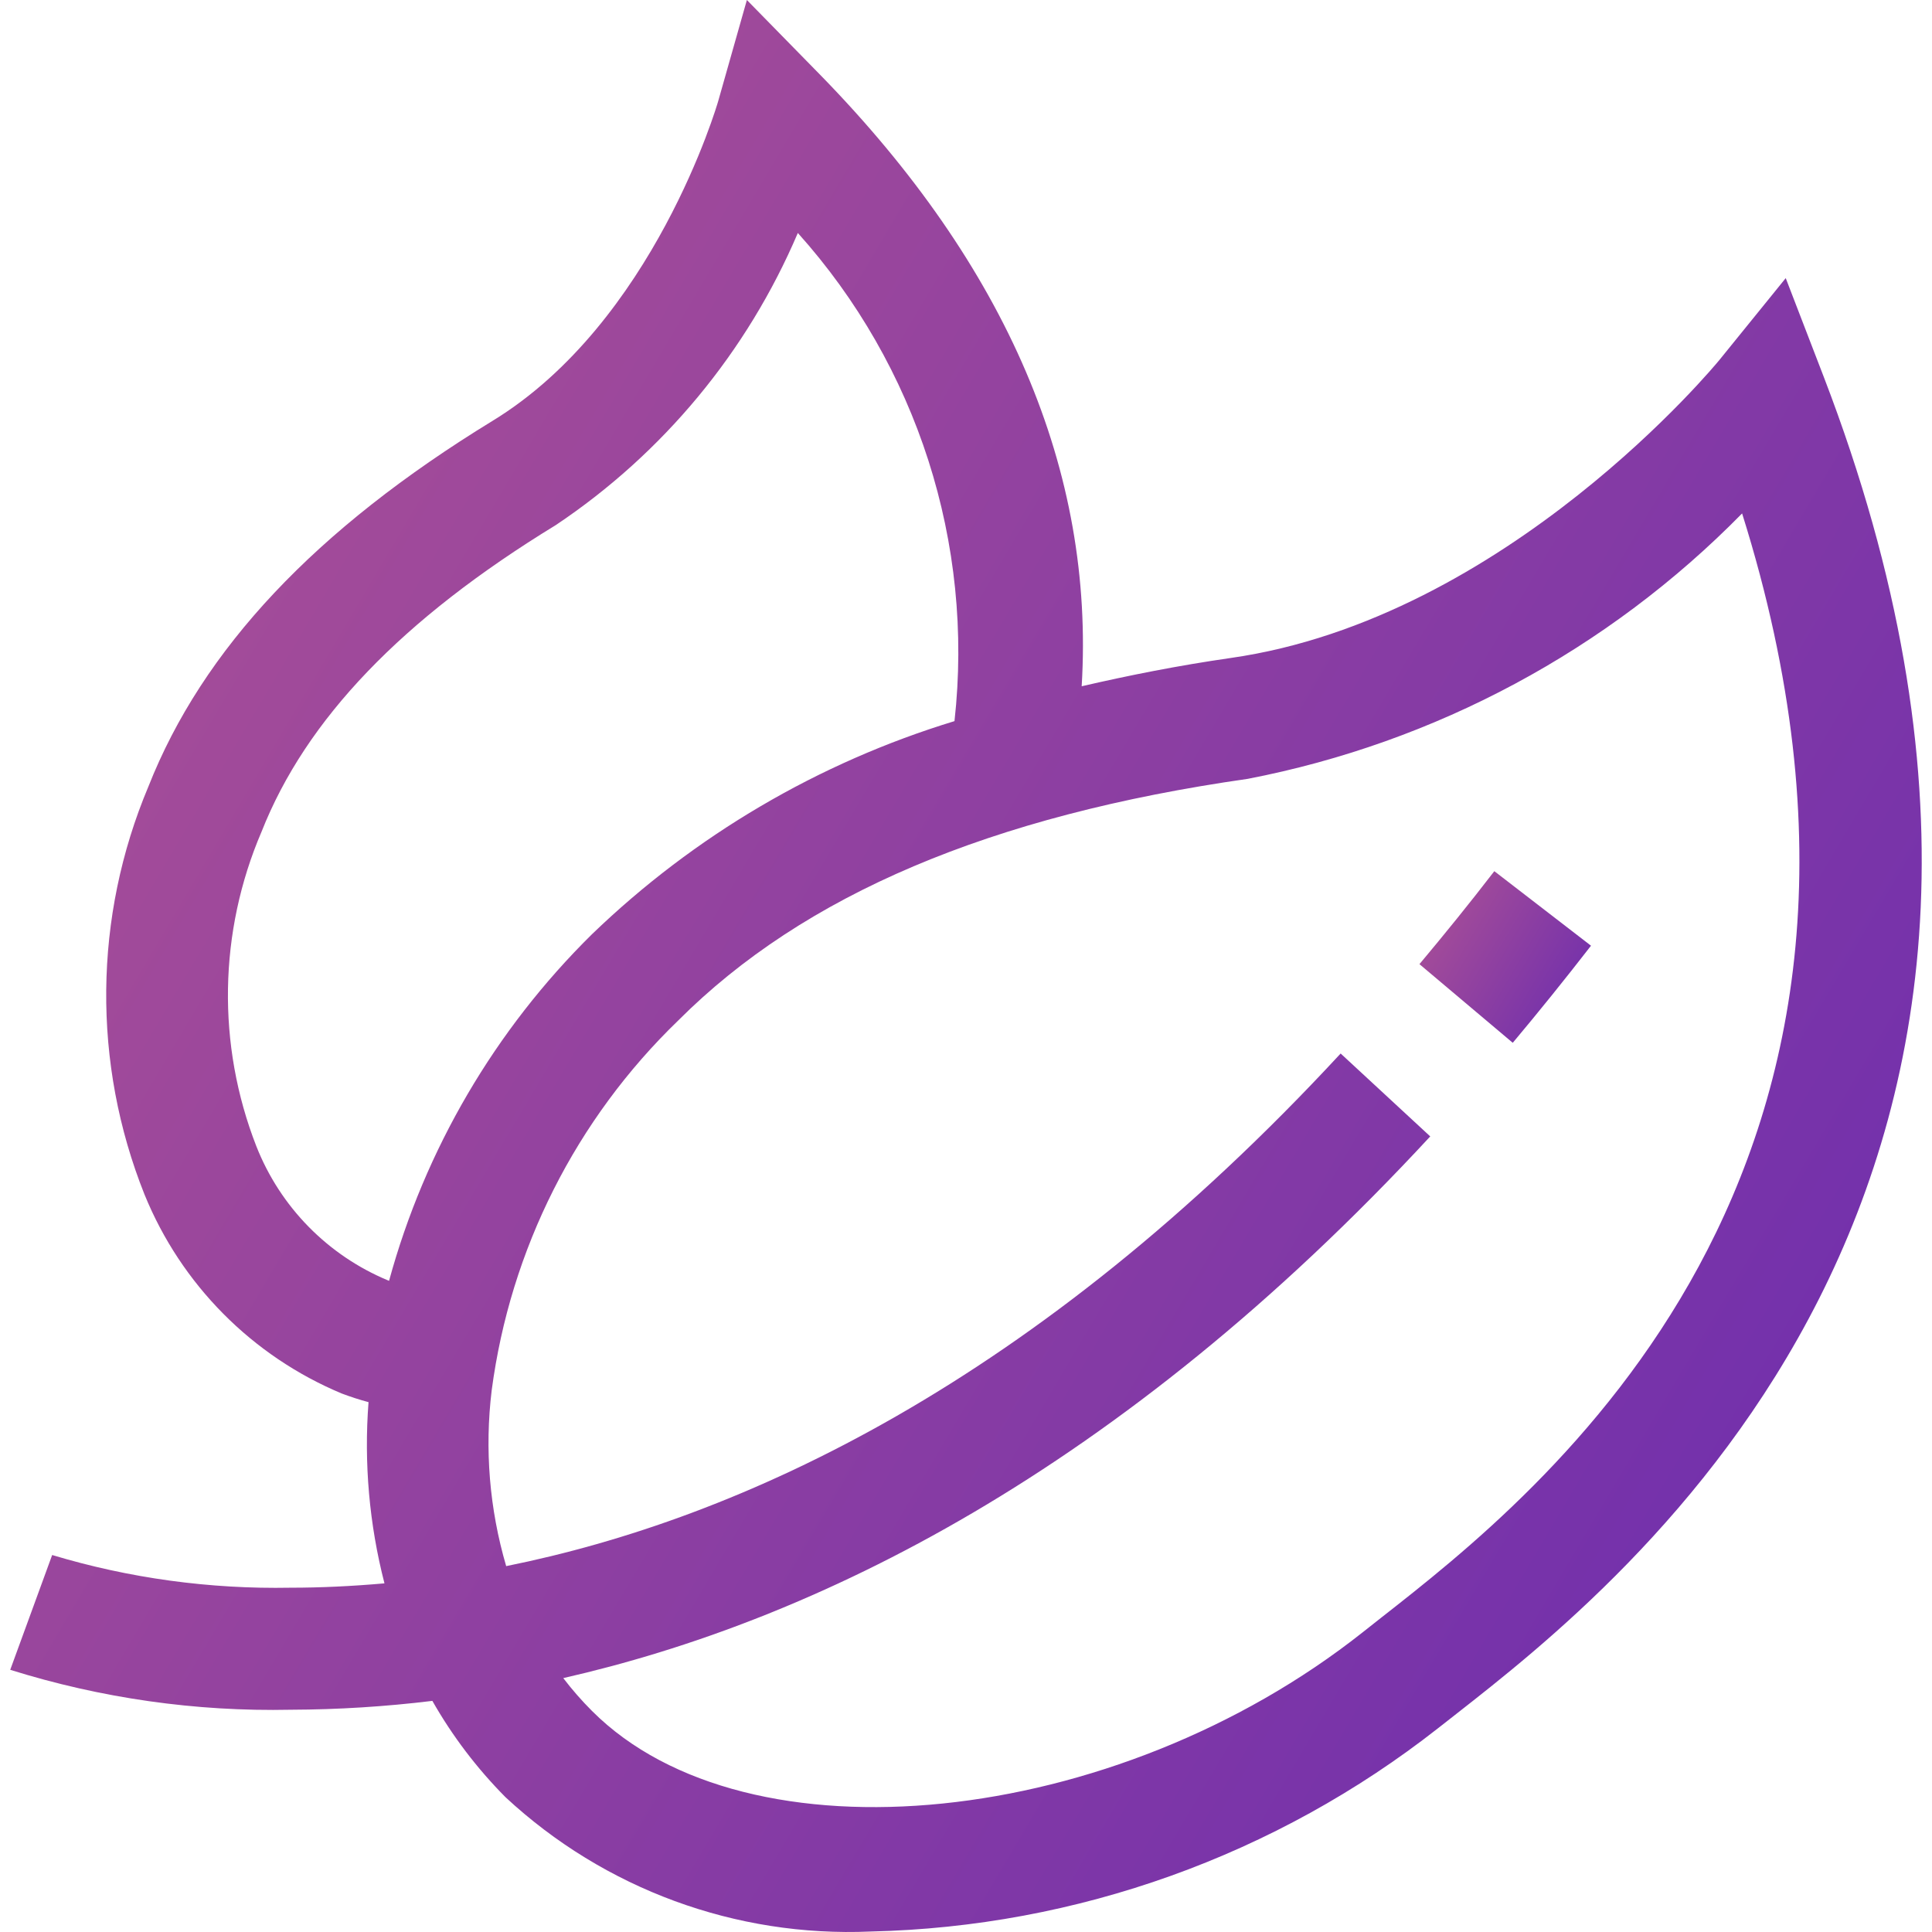 <svg width="24" height="24" viewBox="0 0 24 24" fill="none" xmlns="http://www.w3.org/2000/svg">
<path d="M22.654 4.678L22.183 3.455L21.358 4.473C21.332 4.505 18.721 7.684 15.286 8.174C14.634 8.268 14.026 8.389 13.437 8.525C13.599 5.854 12.509 3.306 10.193 0.934L9.278 0L8.921 1.259C8.913 1.286 8.123 4.005 6.117 5.229C3.918 6.575 2.518 8.062 1.843 9.772C1.162 11.389 1.144 13.209 1.795 14.838C2.25 15.956 3.132 16.846 4.246 17.311C4.355 17.352 4.466 17.388 4.578 17.418C4.52 18.174 4.587 18.935 4.776 19.669C4.367 19.705 3.976 19.723 3.611 19.723C2.608 19.742 1.608 19.606 0.648 19.317L0.127 20.743C1.255 21.096 2.433 21.264 3.614 21.239C4.201 21.237 4.788 21.2 5.371 21.129C5.62 21.567 5.926 21.969 6.28 22.326C7.508 23.467 9.142 24.067 10.816 23.994C13.377 23.936 15.851 23.049 17.866 21.467L18.088 21.293C20.173 19.66 26.508 14.699 22.654 4.678ZM4.833 15.911L4.821 15.906C4.072 15.595 3.481 14.993 3.184 14.238C2.692 12.978 2.716 11.575 3.249 10.332C3.8 8.936 4.993 7.691 6.904 6.523C8.238 5.631 9.282 4.37 9.911 2.894C11.394 4.546 12.102 6.752 11.857 8.958C10.168 9.473 8.625 10.38 7.354 11.605C6.149 12.793 5.279 14.278 4.833 15.911ZM17.157 20.096L16.929 20.276C13.846 22.717 9.283 23.184 7.354 21.254C7.226 21.126 7.107 20.99 6.997 20.846C10.1 20.14 13.882 18.313 17.767 14.117L16.654 13.087C12.856 17.19 9.204 18.867 6.288 19.455C6.08 18.746 6.019 18.003 6.108 17.271C6.339 15.521 7.156 13.902 8.425 12.677C9.987 11.114 12.303 10.132 15.501 9.675C17.834 9.224 19.976 8.074 21.641 6.378C24.216 14.568 19.126 18.554 17.157 20.096Z" fill="url(#paint0_linear)"/>
<path d="M17.633 11.977L18.792 12.954C19.115 12.569 19.439 12.167 19.764 11.748L18.563 10.822C18.253 11.225 17.942 11.608 17.633 11.977Z" fill="url(#paint1_linear)"/>
<defs>
<linearGradient id="paint0_linear" x1="-1.392" y1="-9.391" x2="37.714" y2="13.739" gradientUnits="userSpaceOnUse">
<stop stop-color="#BD5A8F"/>
<stop offset="1" stop-color="#5B23B5"/>
</linearGradient>
<linearGradient id="paint1_linear" x1="17.497" y1="9.988" x2="20.987" y2="12.074" gradientUnits="userSpaceOnUse">
<stop stop-color="#BD5A8F"/>
<stop offset="1" stop-color="#5B23B5"/>
</linearGradient>
</defs>
</svg>
